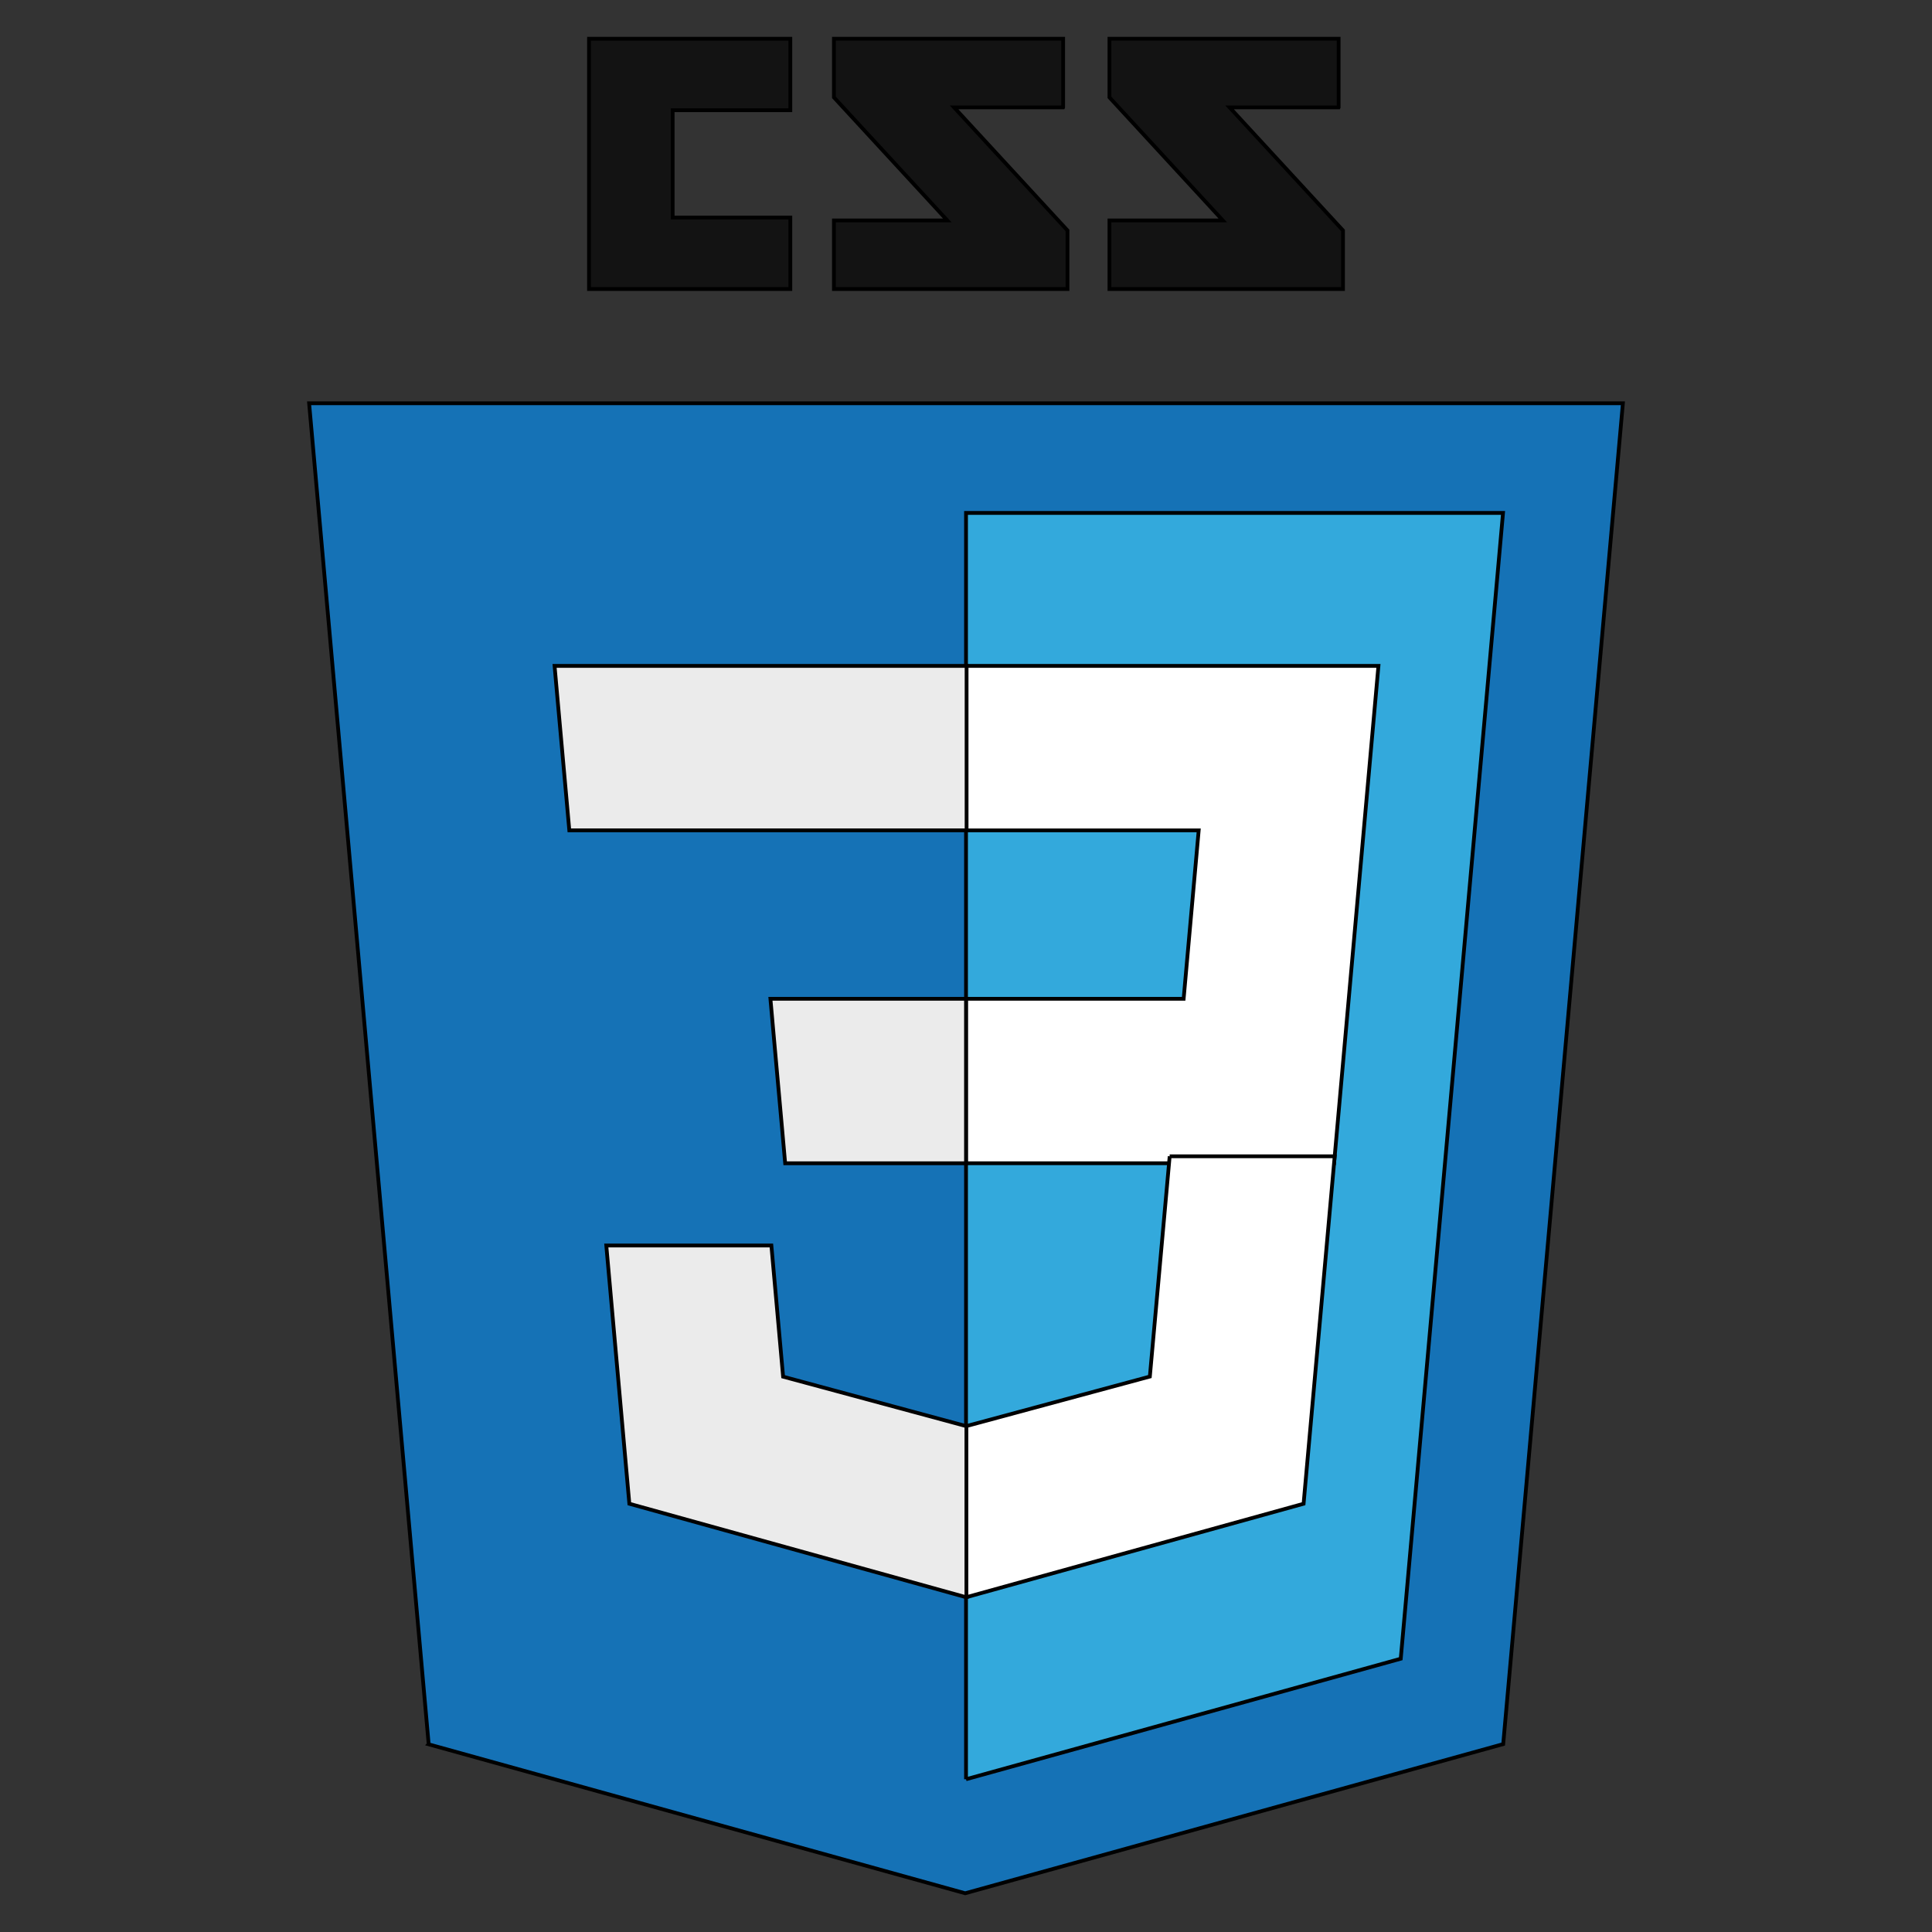 <svg width="511.998" height="511.998" xmlns="http://www.w3.org/2000/svg">
 <rect width="100%" height="100%" fill="#333333" stroke="none"/>
 <g>
  <title>background</title>
  <rect fill="none" id="canvas_background" height="513.998" width="513.998" y="-1" x="-1"/>
 </g>

 <g>
  <title>Layer 1</title>
  <g id="svg_11"/>
  <g id="svg_12"/>
  <g id="svg_13"/>
  <g id="svg_14"/>
  <g id="svg_15"/>
  <g id="svg_16"/>
  <g id="svg_17"/>
  <g id="svg_18"/>
  <g id="svg_19"/>
  <g id="svg_20"/>
  <g id="svg_21"/>
  <g id="svg_22"/>
  <g id="svg_23"/>
  <g id="svg_24"/>
  <g id="svg_25"/>
  <g stroke="null" id="svg_71">
   <path stroke="null" id="svg_64" d="m354.751,28.459l-28.896,0l30.051,32.61l0,15.524l-61.894,0l0,-18.178l30.047,0l-30.047,-32.61l0,-15.54l60.74,0l0,18.193zm-73.012,0l-28.896,0l30.051,32.61l0,15.524l-61.898,0l0,-18.178l30.051,0l-30.051,-32.61l0,-15.54l60.744,0l0,18.193zm-72.296,0.744l-31.182,0l0,28.454l31.182,0l0,18.937l-53.347,0l0,-66.328l53.347,0l0,18.937z" fill="#131313"/>
   <path stroke="null" id="svg_65" d="m113.605,462.258l-31.687,-355.386l348.162,0l-31.714,355.328l-142.58,39.533l-142.181,-39.474z" fill="#1572B6"/>
   <path stroke="null" id="svg_66" d="m256.005,471.517l115.206,-31.941l27.104,-303.644l-142.31,0l0,335.585z" fill="#33A9DC"/>
   <path stroke="null" id="svg_67" d="m256.001,264.687l57.675,0l3.988,-44.632l-61.663,0l0,-43.587l109.297,0l-1.045,11.693l-10.711,120.11l-97.541,0l0,-43.583z" fill="#fff"/>
   <path stroke="null" id="svg_68" d="m256.263,377.885l-0.192,0.055l-48.542,-13.11l-3.107,-34.763l-43.748,0l6.109,68.437l89.28,24.783l0.203,-0.059l0,-45.344l-0.004,0z" fill="#EBEBEB"/>
   <path stroke="null" id="svg_69" d="m309.974,306.427l-5.252,58.372l-48.612,13.122l0,45.348l89.354,-24.764l0.657,-7.365l7.584,-84.713l-43.732,0z" fill="#fff"/>
   <path stroke="null" id="svg_70" d="m256.154,176.467l0,43.583l-105.282,0l-0.877,-9.795l-1.984,-22.095l-1.045,-11.693l109.187,0zm-0.153,88.223l0,43.587l-47.927,0l-0.873,-9.795l-1.988,-22.099l-1.045,-11.693l51.833,0z" fill="#EBEBEB"/>
  </g>
 </g>
</svg>